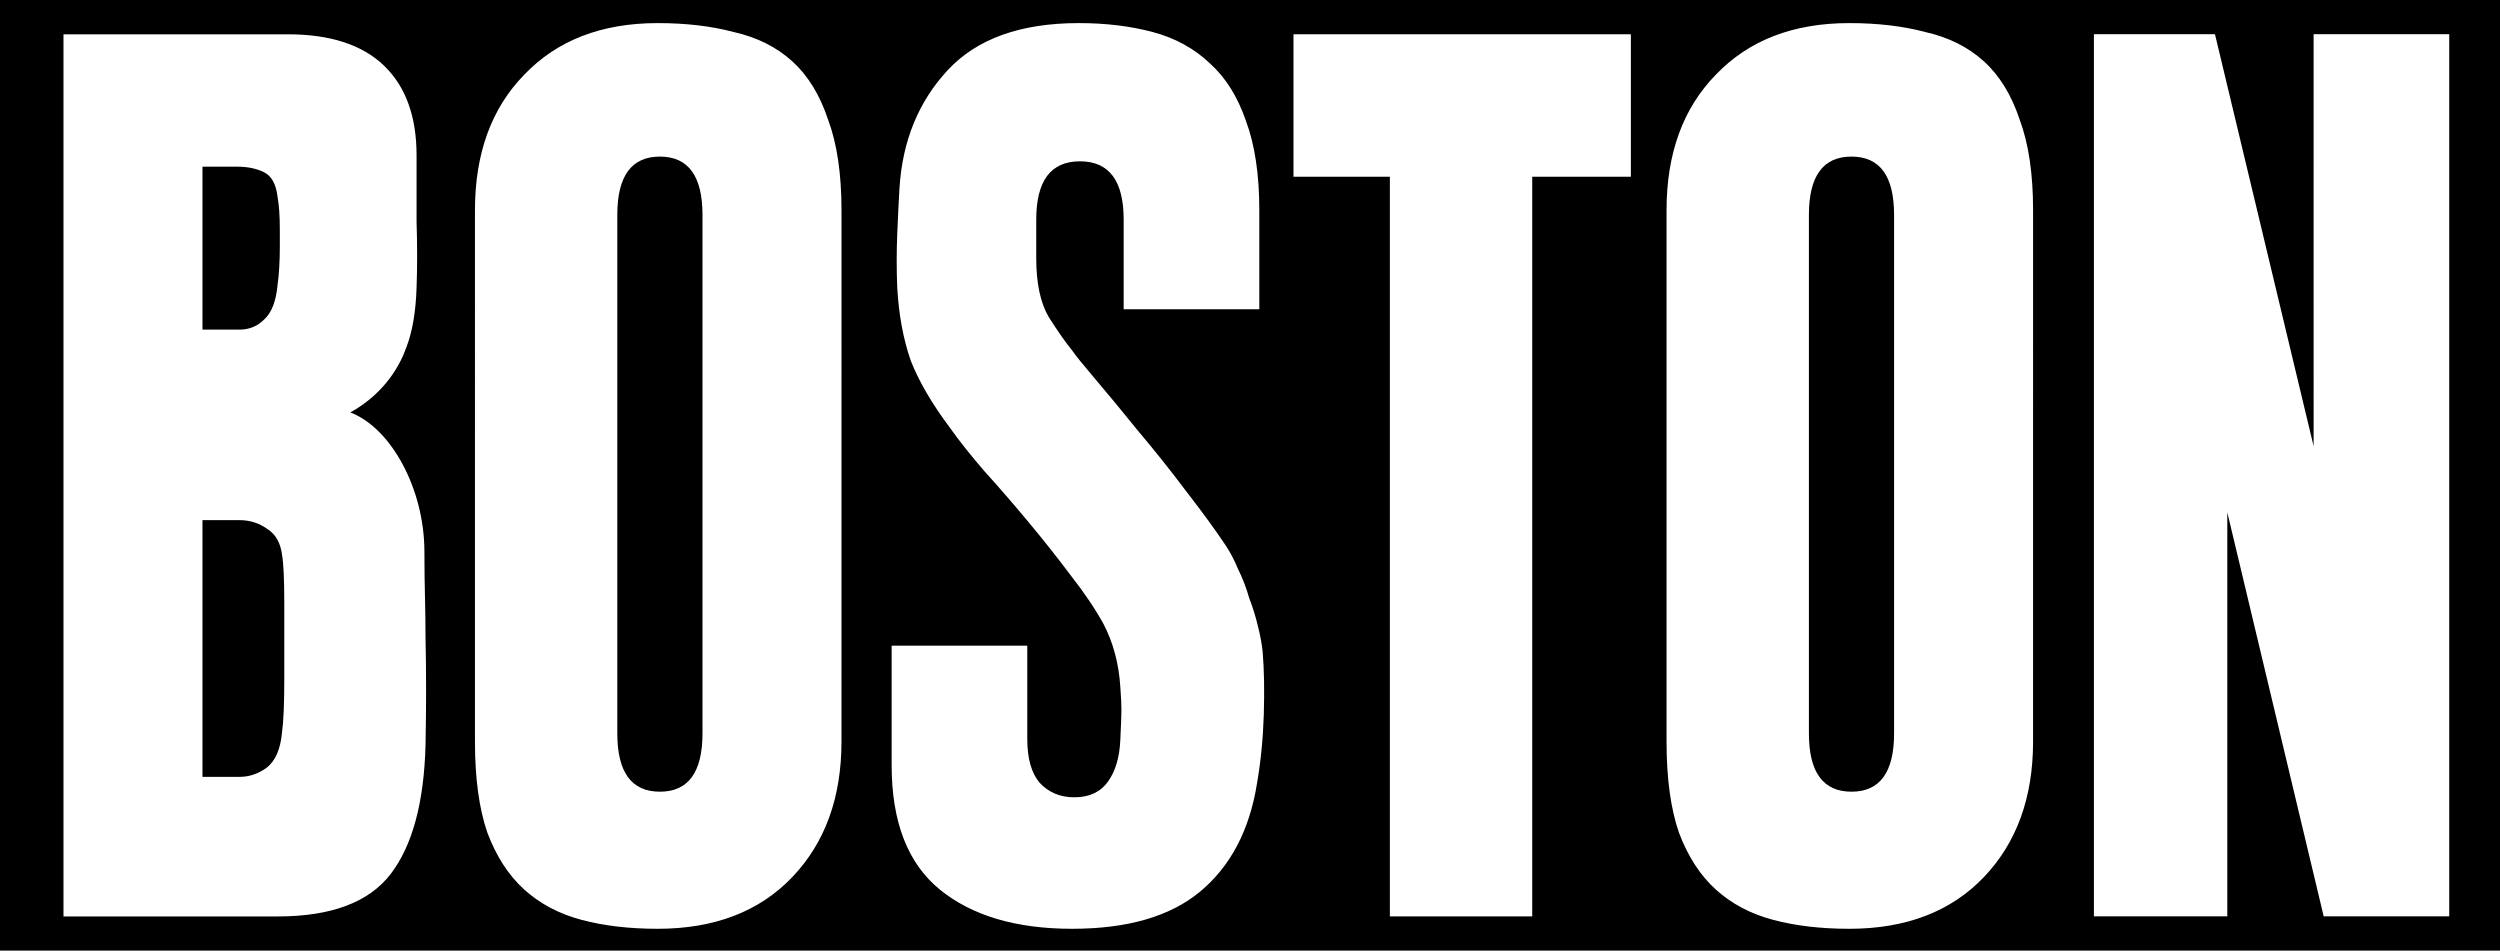 <?xml version="1.0" encoding="UTF-8"?>
<!-- Generator: Adobe Illustrator 16.0.0, SVG Export Plug-In . SVG Version: 6.00 Build 0)  -->
<svg xmlns="http://www.w3.org/2000/svg" xmlns:xlink="http://www.w3.org/1999/xlink" version="1.1" id="Layer_1" x="0px" y="0px" width="526px" height="200px" viewBox="0 0 526 200" xml:space="preserve">
<g>
	<path d="M56.279,111.324c-1.73-1.262-3.695-1.887-5.894-1.887H42.6v54.016h7.785c2.041,0,3.93-0.631,5.658-1.888   c1.887-1.414,2.986-3.931,3.3-7.546c0.316-2.2,0.472-5.975,0.472-11.32c0-5.35,0-5.037,0-11.011c0-1.424,0-2.14,0-2.478   c0,0.004,0-0.062,0-0.268c0-0.283,0-0.824,0-1.822c0-5.189-0.156-8.649-0.472-10.373C59.029,114.232,58.008,112.421,56.279,111.324   z"></path>
	<path d="M389.555,32.948c-5.977,0-8.961,4.089-8.961,12.264v109.093c0,8.18,2.984,12.267,8.961,12.267   c5.976,0,8.96-4.087,8.96-12.267V45.212C398.514,37.037,395.529,32.948,389.555,32.948z"></path>
	<path d="M0,0v200h526V0H0z M89.533,156.738c-0.316,12.108-2.753,21.145-7.311,27.119c-4.561,5.978-12.5,8.964-23.823,8.964H13.357   V7.217h47.167c8.962,0,15.722,2.202,20.283,6.604c4.559,4.403,6.838,10.693,6.838,18.865c0,4.246,0,8.887,0,13.916   c0.158,5.032,0.158,9.671,0,13.917c-0.157,5.032-0.864,9.197-2.123,12.497c-1.1,3.146-4.107,9.483-11.811,13.762   c8.408,3.178,15.585,15.852,15.585,29.355c0,8.018,0.236,11.281,0.236,18.197C89.689,141.254,89.689,148.718,89.533,156.738z    M177.047,156.032c0,11.795-3.458,21.304-10.375,28.537c-6.918,7.23-16.354,10.848-28.302,10.848   c-5.975,0-11.323-0.628-16.037-1.888c-4.715-1.255-8.724-3.375-12.027-6.361c-3.304-2.992-5.898-7-7.784-12.034   c-1.727-5.028-2.59-11.396-2.59-19.102V44.247c0-11.953,3.457-21.462,10.375-28.537c6.918-7.233,16.271-10.85,28.062-10.85   c5.977,0,11.322,0.63,16.039,1.888c4.874,1.096,8.961,3.143,12.265,6.132c3.3,2.984,5.82,7.075,7.545,12.263   c1.887,5.031,2.833,11.399,2.833,19.104L177.047,156.032z M265.902,150.373c-0.156,5.031-0.631,9.825-1.416,14.386   c-1.571,9.905-5.582,17.529-12.028,22.875c-6.287,5.194-15.25,7.783-26.885,7.783c-11.793,0-21.068-2.751-27.83-8.251   c-6.759-5.507-10.141-14.23-10.141-26.182v-25.13h28.539v19.632c0,4.088,0.863,7.153,2.592,9.197   c1.887,2.045,4.324,3.067,7.312,3.067c3.143,0,5.502-1.099,7.072-3.3c1.574-2.199,2.439-5.113,2.596-8.727   c0.314-6.76,0.314-6.528,0-11.24c-0.314-4.877-1.492-9.278-3.537-13.208c-1.73-3.146-4.01-6.526-6.839-10.142   c-2.832-3.776-5.82-7.549-8.964-11.323c-3.143-3.773-6.209-7.311-9.197-10.613c-2.986-3.458-5.422-6.521-7.309-9.198   c-3.776-5.029-6.527-9.746-8.256-14.15c-1.573-4.558-2.516-9.668-2.83-15.329c-0.157-3.775-0.157-7.548,0-11.318   c0.158-3.781,0.313-7.003,0.472-9.676c0.629-9.908,4.01-18.162,10.141-24.762c6.132-6.606,15.329-9.908,27.591-9.908   c5.662,0,10.85,0.63,15.567,1.886c4.716,1.258,8.726,3.46,12.027,6.604c3.303,2.986,5.817,6.996,7.546,12.027   c1.889,5.029,2.833,11.32,2.833,18.869v20.832H236.42v-18.87c0-8.176-3.064-12.263-9.197-12.263c-6.131,0-9.198,4.087-9.198,12.263   v8.181c0,5.187,0.866,9.274,2.593,12.262c1.887,2.985,3.539,5.345,4.954,7.077c0.628,0.942,2.279,2.985,4.954,6.13   c2.672,3.146,5.66,6.76,8.961,10.848c3.461,4.088,6.839,8.332,10.141,12.736c3.303,4.244,6.053,8.02,8.256,11.32   c0.945,1.413,1.809,3.064,2.593,4.953c0.944,1.885,1.731,3.93,2.359,6.133c0.785,2.041,1.412,4.084,1.885,6.132   c0.475,1.884,0.787,3.614,0.943,5.188C265.977,140.938,266.059,145.34,265.902,150.373z M343.131,37.18h-20.75v155.631h-29.953   V37.18h-20.28V7.208h70.985V37.18H343.131z M427.758,156.032c0,11.795-3.459,21.304-10.377,28.537   c-6.915,7.23-16.351,10.848-28.299,10.848c-5.977,0-11.324-0.628-16.037-1.888c-4.715-1.255-8.725-3.375-12.029-6.361   c-3.305-2.992-5.896-7-7.782-12.034c-1.728-5.028-2.593-11.396-2.593-19.102V44.247c0-11.953,3.457-21.462,10.377-28.537   c6.919-7.233,16.272-10.85,28.062-10.85c5.978,0,11.321,0.63,16.039,1.888c4.872,1.096,8.963,3.143,12.263,6.132   c3.303,2.984,5.82,7.075,7.547,12.263c1.887,5.031,2.832,11.399,2.832,19.104L427.758,156.032z M515.32,192.801h-26.414   L468.624,107.8v85.001h-28.065V7.2h25.471l20.756,86.683L486.783,7.2h28.537V192.801z"></path>
	<path d="M138.842,32.948c-5.977,0-8.962,4.089-8.962,12.264v109.093c0,8.18,2.986,12.267,8.962,12.267   c5.975,0,8.961-4.087,8.961-12.267V45.212C147.803,37.037,144.816,32.948,138.842,32.948z"></path>
	<path d="M55.57,67.23c1.573-1.417,2.516-3.848,2.831-7.309c0.316-2.045,0.472-5.319,0.472-7.834c0-0.023,0-0.035,0-0.06   c0-0.28,0-0.505,0-0.71c0-2.092,0-0.607,0-3.038c0-2.834-0.156-5.114-0.472-6.839c-0.313-2.674-1.257-4.405-2.831-5.191   c-1.571-0.788-3.457-1.18-5.658-1.18H42.6v34.285h7.785C52.426,69.354,54.157,68.646,55.57,67.23z"></path>
</g>
</svg>
